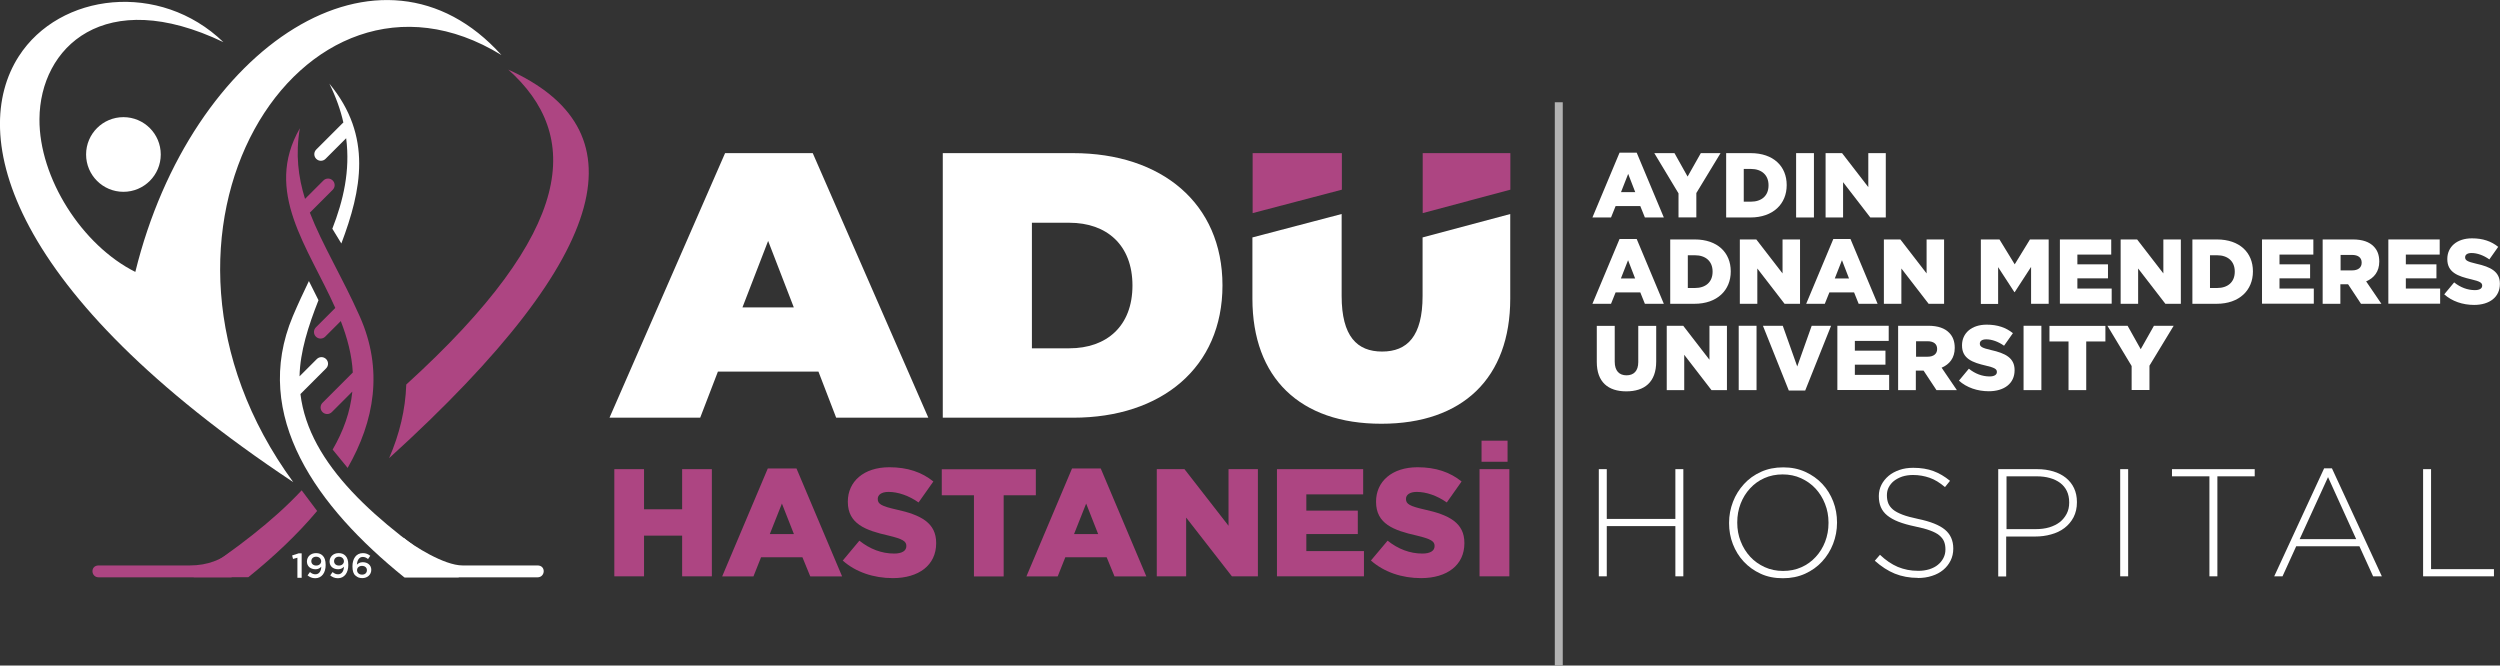 <?xml version="1.0" encoding="UTF-8"?>
<svg id="katman_1" data-name="katman 1" xmlns="http://www.w3.org/2000/svg" viewBox="0 0 223.01 59.37">
  <rect x="0" y="0" width="223.01" height="59.37" fill="#333333" stroke="none"/>
  <defs>
    <style>
      .cls-1, .cls-2 {
        fill-rule: evenodd;
      }

      .cls-1, .cls-3 {
        fill: #ad4582;
      }

      .cls-2, .cls-4 {
        fill: #fff;
      }

      .cls-5 {
        fill: none;
        stroke: #b2b2b2;
        stroke-miterlimit: 22.93;
        stroke-width: .71px;
      }
    </style>
  </defs>
  <path class="cls-4" d="M142.62,41.85h.71v4.44h6.12v-4.44h.71v9.56h-.71v-4.48h-6.12v4.48h-.71v-9.56Z"/>
  <path class="cls-4" d="M159.03,51.58c-.73,0-1.39-.13-1.97-.4-.59-.27-1.09-.63-1.51-1.08-.42-.45-.74-.97-.97-1.56-.23-.59-.34-1.22-.34-1.87v-.03c0-.66.12-1.28.35-1.88.23-.6.56-1.12.98-1.58.42-.46.92-.82,1.52-1.09.59-.27,1.25-.4,1.98-.4s1.37.13,1.97.4c.59.27,1.1.63,1.52,1.08.42.45.74.97.97,1.56s.34,1.22.34,1.87c0,0,0,.02,0,.03,0,.66-.12,1.28-.35,1.88-.23.6-.56,1.12-.98,1.58-.42.46-.93.82-1.52,1.09-.6.27-1.25.4-1.97.4ZM159.06,50.93c.59,0,1.14-.11,1.63-.33.5-.22.92-.53,1.28-.92.36-.39.64-.84.84-1.36.2-.52.3-1.07.3-1.67v-.03c0-.59-.1-1.15-.31-1.67-.2-.52-.49-.98-.85-1.37-.36-.39-.79-.69-1.29-.92-.5-.23-1.05-.34-1.64-.34s-1.14.11-1.63.33c-.5.22-.92.53-1.28.92-.36.39-.64.84-.84,1.36-.2.52-.3,1.07-.3,1.67v.03c0,.59.1,1.15.31,1.67.2.52.49.98.85,1.37.36.39.79.69,1.29.92.5.23,1.05.34,1.64.34Z"/>
  <path class="cls-4" d="M171.09,51.55c-.76,0-1.45-.13-2.07-.38-.61-.25-1.21-.64-1.78-1.15l.46-.53c.26.25.53.46.79.64.26.18.53.32.8.44.27.11.56.2.86.26.3.06.63.09.98.09s.68-.05.98-.14c.3-.1.56-.23.76-.4.21-.17.37-.37.49-.6.12-.23.18-.48.18-.76v-.03c0-.25-.04-.48-.12-.68-.08-.2-.22-.38-.42-.55s-.48-.31-.83-.44c-.35-.13-.79-.25-1.34-.36-.57-.12-1.07-.26-1.48-.42-.41-.16-.74-.35-1-.56-.26-.21-.45-.46-.57-.74-.12-.28-.18-.61-.18-.97v-.03c0-.36.08-.69.23-.99.15-.3.37-.57.64-.8.27-.23.6-.4.97-.53s.78-.19,1.23-.19c.69,0,1.29.1,1.8.29.51.19,1,.48,1.48.87l-.45.56c-.46-.39-.91-.67-1.37-.83s-.95-.25-1.48-.25c-.35,0-.68.05-.96.14-.29.1-.53.23-.74.39-.2.16-.36.36-.47.57s-.16.45-.16.7v.03c0,.25.04.48.12.69.08.2.22.39.42.56s.49.32.85.46c.36.14.83.26,1.39.38,1.11.23,1.91.55,2.4.96.49.41.74.97.74,1.67v.03c0,.38-.08.74-.24,1.06-.16.32-.38.6-.66.83s-.61.41-1,.53c-.39.13-.81.19-1.28.19Z"/>
  <path class="cls-4" d="M178.25,41.85h3.47c.53,0,1.01.07,1.44.2.43.13.81.32,1.12.57.31.25.56.56.73.92.17.36.26.77.26,1.24v.03c0,.5-.1.94-.3,1.33-.2.38-.47.7-.81.96s-.74.45-1.19.57c-.45.13-.93.19-1.43.19h-2.58v3.56h-.71v-9.56ZM181.59,47.2c.45,0,.85-.05,1.22-.16.36-.11.68-.27.94-.47.26-.21.46-.46.61-.75.15-.29.22-.62.22-.98v-.03c0-.38-.07-.72-.21-1.01-.14-.29-.34-.53-.59-.72-.26-.19-.56-.34-.92-.44-.35-.1-.75-.15-1.17-.15h-2.7v4.71h2.62Z"/>
  <path class="cls-4" d="M189.13,41.85h.71v9.56h-.71v-9.56Z"/>
  <path class="cls-4" d="M197.08,42.49h-3.33v-.64h7.38v.64h-3.33v8.92h-.71v-8.92Z"/>
  <path class="cls-4" d="M207.34,41.78h.68l4.45,9.63h-.78l-1.22-2.68h-5.64l-1.22,2.68h-.74l4.45-9.63ZM210.18,48.09l-2.51-5.53-2.53,5.53h5.04Z"/>
  <path class="cls-4" d="M216.15,41.85h.71v8.92h5.61v.64h-6.32v-9.56Z"/>
  <path class="cls-4" d="M144.48,13.62h1.52l2.42,5.78h-1.69l-.41-1.02h-2.2l-.41,1.02h-1.66l2.42-5.78ZM145.87,17.14l-.63-1.63-.64,1.63h1.28Z"/>
  <g>
    <path class="cls-4" d="M149.73,17.25l-2.16-3.59h1.8l1.17,2.09,1.18-2.09h1.76l-2.16,3.56v2.17h-1.59v-2.15Z"/>
    <path class="cls-4" d="M153.97,13.66h2.2c2.03,0,3.21,1.18,3.21,2.84v.02c0,1.66-1.2,2.88-3.24,2.88h-2.16v-5.74ZM156.19,17.99c.94,0,1.57-.52,1.57-1.45v-.02c0-.92-.63-1.45-1.57-1.45h-.64v2.92h.64Z"/>
    <path class="cls-4" d="M160.22,13.66h1.59v5.74h-1.59v-5.74Z"/>
    <path class="cls-4" d="M162.85,13.66h1.47l2.34,3.03v-3.03h1.56v5.74h-1.38l-2.43-3.15v3.15h-1.56v-5.74Z"/>
  </g>
  <g>
    <path class="cls-4" d="M144.48,21.32h1.52l2.42,5.78h-1.69l-.41-1.02h-2.2l-.41,1.02h-1.66l2.42-5.78ZM145.86,24.84l-.63-1.63-.64,1.63h1.28Z"/>
    <path class="cls-4" d="M148.98,21.36h2.2c2.03,0,3.21,1.18,3.21,2.84v.02c0,1.66-1.2,2.88-3.24,2.88h-2.16v-5.74ZM151.2,25.69c.94,0,1.57-.52,1.57-1.45v-.02c0-.92-.63-1.45-1.57-1.45h-.64v2.92h.64Z"/>
    <path class="cls-4" d="M155.2,21.36h1.47l2.34,3.03v-3.03h1.56v5.74h-1.38l-2.43-3.15v3.15h-1.56v-5.74Z"/>
    <path class="cls-4" d="M163.55,21.32h1.52l2.42,5.78h-1.69l-.41-1.02h-2.2l-.41,1.02h-1.66l2.42-5.78ZM164.94,24.84l-.63-1.63-.64,1.63h1.28Z"/>
    <path class="cls-4" d="M168.05,21.36h1.47l2.34,3.03v-3.03h1.56v5.74h-1.38l-2.43-3.15v3.15h-1.56v-5.74Z"/>
    <path class="cls-4" d="M176.69,21.36h1.67l1.36,2.22,1.36-2.22h1.67v5.74h-1.57v-3.29l-1.46,2.25h-.03l-1.45-2.23v3.28h-1.54v-5.74Z"/>
    <path class="cls-4" d="M183.75,21.36h4.58v1.35h-3.02v.87h2.73v1.25h-2.73v.91h3.06v1.35h-4.62v-5.74Z"/>
    <path class="cls-4" d="M189.17,21.36h1.47l2.34,3.03v-3.03h1.56v5.74h-1.38l-2.43-3.15v3.15h-1.56v-5.74Z"/>
    <path class="cls-4" d="M195.56,21.36h2.2c2.03,0,3.21,1.18,3.21,2.84v.02c0,1.66-1.2,2.88-3.24,2.88h-2.16v-5.74ZM197.78,25.69c.94,0,1.57-.52,1.57-1.45v-.02c0-.92-.63-1.45-1.57-1.45h-.64v2.92h.64Z"/>
    <path class="cls-4" d="M201.78,21.36h4.58v1.35h-3.02v.87h2.73v1.25h-2.73v.91h3.06v1.35h-4.62v-5.74Z"/>
    <path class="cls-4" d="M207.2,21.36h2.69c.87,0,1.47.23,1.85.62.33.33.5.77.5,1.34v.02c0,.88-.46,1.46-1.17,1.76l1.36,2h-1.82l-1.15-1.74h-.69v1.74h-1.58v-5.74ZM209.82,24.12c.54,0,.85-.26.85-.68v-.02c0-.45-.33-.68-.85-.68h-1.03v1.38h1.04Z"/>
    <path class="cls-4" d="M213.05,21.36h4.58v1.35h-3.02v.87h2.73v1.25h-2.73v.91h3.06v1.35h-4.62v-5.74Z"/>
    <path class="cls-4" d="M218.04,26.25l.88-1.06c.56.45,1.19.69,1.85.69.42,0,.65-.15.65-.39v-.02c0-.24-.19-.37-.96-.55-1.21-.28-2.15-.62-2.15-1.8v-.02c0-1.07.84-1.84,2.2-1.84.97,0,1.72.26,2.34.76l-.79,1.12c-.52-.37-1.09-.57-1.59-.57-.38,0-.57.16-.57.37v.02c0,.26.2.38.98.56,1.31.29,2.12.71,2.12,1.79v.02c0,1.17-.92,1.87-2.3,1.87-1.01,0-1.97-.32-2.67-.95Z"/>
  </g>
  <g>
    <path class="cls-4" d="M142.44,32.29v-3.22h1.6v3.19c0,.83.41,1.22,1.05,1.22s1.05-.38,1.05-1.18v-3.23h1.6v3.18c0,1.85-1.05,2.66-2.67,2.66s-2.63-.83-2.63-2.62Z"/>
    <path class="cls-4" d="M148.68,29.06h1.47l2.34,3.03v-3.03h1.56v5.74h-1.38l-2.43-3.15v3.15h-1.56v-5.74Z"/>
    <path class="cls-4" d="M155.1,29.06h1.59v5.74h-1.59v-5.74Z"/>
    <path class="cls-4" d="M157.27,29.06h1.76l1.29,3.63,1.29-3.63h1.73l-2.31,5.78h-1.46l-2.31-5.78Z"/>
    <path class="cls-4" d="M163.9,29.06h4.58v1.35h-3.02v.87h2.73v1.25h-2.73v.91h3.06v1.35h-4.62v-5.74Z"/>
    <path class="cls-4" d="M169.33,29.06h2.69c.87,0,1.47.23,1.85.62.33.33.5.77.5,1.34v.02c0,.88-.46,1.46-1.17,1.76l1.36,2h-1.82l-1.15-1.74h-.69v1.74h-1.58v-5.74ZM171.95,31.82c.54,0,.85-.26.85-.68v-.02c0-.45-.33-.68-.85-.68h-1.03v1.38h1.04Z"/>
    <path class="cls-4" d="M174.75,33.95l.88-1.06c.56.45,1.19.69,1.85.69.42,0,.65-.15.65-.39v-.02c0-.24-.19-.37-.96-.55-1.21-.28-2.15-.62-2.15-1.8v-.02c0-1.07.84-1.84,2.2-1.84.97,0,1.72.26,2.34.76l-.79,1.12c-.52-.37-1.09-.57-1.59-.57-.38,0-.57.16-.57.37v.02c0,.26.2.38.98.56,1.31.29,2.12.71,2.12,1.79v.02c0,1.17-.92,1.87-2.3,1.87-1.01,0-1.97-.32-2.67-.95Z"/>
    <path class="cls-4" d="M180.51,29.06h1.59v5.74h-1.59v-5.74Z"/>
    <path class="cls-4" d="M184.53,30.46h-1.71v-1.39h4.99v1.39h-1.71v4.34h-1.58v-4.34Z"/>
    <path class="cls-4" d="M190.15,32.65l-2.16-3.59h1.8l1.17,2.09,1.18-2.09h1.76l-2.16,3.56v2.17h-1.59v-2.15Z"/>
  </g>
  <line class="cls-5" x1="139.05" y1="9.12" x2="139.05" y2="59.37"/>
  <path class="cls-4" d="M123.23,37.8c7.25,0,11.49-4.08,11.49-11.16v-7.55l-7.82,2.09v5.22c0,3.61-1.38,4.96-3.61,4.96s-3.61-1.35-3.61-4.96v-7.31l-7.96,2.09v5.46c0,7.08,4.25,11.16,11.49,11.16"/>
  <path class="cls-4" d="M84.1,37.26h11.63c7.89,0,13.32-4.48,13.32-11.8s-5.43-11.8-13.32-11.8h-11.63v23.6ZM92.05,31.06v-11.19h3.34c3.34,0,5.63,1.99,5.63,5.6s-2.29,5.6-5.63,5.6h-3.34Z"/>
  <path class="cls-4" d="M74.59,37.26h8.22l-10.31-23.6h-7.82l-10.31,23.6h8.09l1.58-4.11h8.97l1.58,4.11ZM66.23,27.42l2.29-5.93,2.29,5.93h-4.58Z"/>
  <g>
    <path class="cls-3" d="M54.8,41.85h2.65v3.58h3.4v-3.58h2.65v9.56h-2.65v-3.63h-3.4v3.63h-2.65v-9.56Z"/>
    <path class="cls-3" d="M68.5,41.79h2.55l4.07,9.63h-2.84l-.7-1.71h-3.69l-.68,1.71h-2.79l4.07-9.63ZM70.82,47.64l-1.07-2.72-1.08,2.72h2.14Z"/>
  </g>
  <path class="cls-3" d="M75.19,49.99l1.47-1.76c.94.75,1.99,1.15,3.1,1.15.71,0,1.09-.25,1.09-.66v-.03c0-.4-.31-.61-1.61-.92-2.03-.46-3.61-1.04-3.61-3v-.03c0-1.78,1.41-3.06,3.7-3.06,1.63,0,2.9.44,3.93,1.27l-1.32,1.87c-.87-.61-1.83-.94-2.68-.94-.64,0-.96.27-.96.61v.03c0,.44.33.63,1.65.93,2.2.48,3.56,1.19,3.56,2.98v.03c0,1.95-1.54,3.11-3.87,3.11-1.69,0-3.31-.53-4.48-1.58Z"/>
  <path class="cls-3" d="M86.88,44.18h-2.87v-2.32h8.39v2.32h-2.87v7.24h-2.65v-7.24Z"/>
  <g>
    <path class="cls-3" d="M95.64,41.79h2.55l4.07,9.63h-2.84l-.7-1.71h-3.69l-.68,1.71h-2.79l4.07-9.63ZM97.96,47.64l-1.07-2.72-1.08,2.72h2.14Z"/>
    <path class="cls-3" d="M103.19,41.85h2.47l3.93,5.05v-5.05h2.62v9.56h-2.32l-4.08-5.24v5.24h-2.62v-9.56Z"/>
    <path class="cls-3" d="M113.91,41.85h7.69v2.25h-5.07v1.45h4.59v2.09h-4.59v1.52h5.14v2.25h-7.76v-9.56Z"/>
    <path class="cls-3" d="M122.3,49.99l1.48-1.76c.94.75,1.99,1.15,3.1,1.15.71,0,1.09-.25,1.09-.66v-.03c0-.4-.31-.61-1.61-.92-2.04-.46-3.61-1.04-3.61-3v-.03c0-1.78,1.41-3.06,3.7-3.06,1.63,0,2.9.44,3.93,1.27l-1.32,1.87c-.87-.61-1.83-.94-2.68-.94-.64,0-.96.27-.96.61v.03c0,.44.33.63,1.65.93,2.2.48,3.56,1.19,3.56,2.98v.03c0,1.95-1.54,3.11-3.87,3.11-1.69,0-3.3-.53-4.48-1.58Z"/>
    <path class="cls-3" d="M131.98,41.85h2.66v9.56h-2.66v-9.56ZM132.16,39.31h2.32v1.88h-2.32v-1.88Z"/>
  </g>
  <path class="cls-1" d="M126.91,13.66h7.82v3.26l-7.82,2.09v-5.35ZM111.74,13.66h7.96v3.26l-7.96,2.09v-5.35Z"/>
  <path class="cls-1" d="M36.23,34.31c15.23-13.84,15.64-22.25,9.11-28.1,11.59,5.23,9.91,16.01-10.63,34.66.93-2.14,1.46-4.34,1.53-6.57"/>
  <path class="cls-2" d="M29.65,20.41l.8,1.31c1.79-4.74,2.81-9.58-1.07-14.26.59,1.2,1,2.35,1.25,3.47-.03.02-.06.05-.09.08l-2.33,2.33c-.23.23-.23.6,0,.83.23.23.6.23.83,0l1.84-1.84c.37,2.91-.25,5.55-1.24,8.09M27.55,25.06l.86,1.72c-.91,2.31-1.64,4.58-1.69,6.79l1.54-1.54c.23-.23.6-.23.83,0,.23.23.23.6,0,.83l-2.29,2.29c.76,6.29,6.79,11.48,14.14,16.35h-4.88c-7.76-6.26-13.68-14.38-9.94-23.29.45-1.06.94-2.11,1.44-3.15Z"/>
  <path class="cls-1" d="M29.67,40.1l1.34,1.64c2.4-4.19,3.2-8.76,1.08-13.52-1.57-3.53-3.34-6.38-4.45-9.25l2.04-2.04c.23-.23.23-.6,0-.83-.23-.23-.6-.23-.83,0l-1.64,1.64c-.61-1.97-.86-4-.46-6.3-3.26,5.66.74,10.59,3.16,16.03l-1.73,1.73c-.23.23-.23.6,0,.83.23.23.6.23.83,0l1.39-1.39c.57,1.48.99,3,1.07,4.59l-2.7,2.7c-.23.23-.23.6,0,.83.23.23.6.23.83,0l1.83-1.83c-.18,1.81-.8,3.53-1.76,5.18"/>
  <path class="cls-1" d="M26.91,43.74l1.38,1.84c-1.77,2.11-3.89,4.1-6.14,5.91h-4.88c3.72-2.47,7.1-5.02,9.64-7.75"/>
  <g>
    <path class="cls-4" d="M26.53,49.75l-.39.11-.08-.31.58-.19h.27v2.18h-.38v-1.79Z"/>
    <path class="cls-4" d="M27.44,51.32l.21-.29c.16.14.31.2.49.2.32,0,.51-.28.52-.68-.11.13-.28.23-.51.23-.46,0-.77-.27-.77-.69h0c0-.43.33-.75.81-.75.27,0,.45.08.6.23.16.16.26.4.26.83h0c0,.7-.35,1.18-.93,1.18-.3,0-.51-.11-.69-.26ZM28.65,50.07h0c0-.23-.18-.41-.45-.41s-.43.18-.43.4h0c0,.23.17.39.44.39s.44-.18.44-.39Z"/>
    <path class="cls-4" d="M29.46,51.32l.21-.29c.16.14.31.2.49.2.32,0,.51-.28.52-.68-.11.13-.28.23-.51.23-.46,0-.77-.27-.77-.69h0c0-.43.33-.75.81-.75.27,0,.45.08.6.23.16.16.26.4.26.83h0c0,.7-.35,1.18-.93,1.18-.3,0-.51-.11-.69-.26ZM30.68,50.07h0c0-.23-.18-.41-.45-.41s-.43.18-.43.4h0c0,.23.17.39.44.39s.44-.18.44-.39Z"/>
    <path class="cls-4" d="M31.7,51.35c-.16-.17-.26-.39-.26-.83h0c0-.67.32-1.18.93-1.18.28,0,.47.09.66.24l-.2.29c-.15-.12-.28-.19-.47-.19-.32,0-.5.29-.52.69.11-.11.26-.22.52-.22.42,0,.76.25.76.68h0c0,.44-.35.74-.8.74-.27,0-.46-.08-.6-.23ZM32.73,50.86h0c0-.22-.17-.38-.44-.38s-.44.17-.44.38h0c0,.23.18.4.45.4s.43-.17.43-.39Z"/>
  </g>
  <path class="cls-2" d="M12.07,24.26C17.05,4.01,34.03-6.98,44.73,4.91,26.95-6.01,9.94,20.82,26.16,43.01.58,26.02-2.82,12.03,1.67,5.03,5.32-.66,14.27-1.71,19.93,3.76,9.31-1.33,3.56,4.23,3.52,10.62c-.04,5.25,3.8,11.27,8.56,13.64"/>
  <path class="cls-2" d="M11.01,10.45c-1.84,0-3.33,1.49-3.33,3.33s1.49,3.33,3.33,3.33,3.33-1.49,3.33-3.33-1.49-3.33-3.33-3.33"/>
  <path class="cls-1" d="M20.66,51.5h-11.86c-.7,0-.77-1.06,0-1.06h8.13c1.64,0,2.83-.54,3.73-1.26v2.32Z"/>
  <path class="cls-2" d="M36.09,51.5h11.86c.7,0,.77-1.06,0-1.06h-6.69c-1.64,0-4.37-1.74-5.27-2.47l.1,3.52Z"/>
</svg>